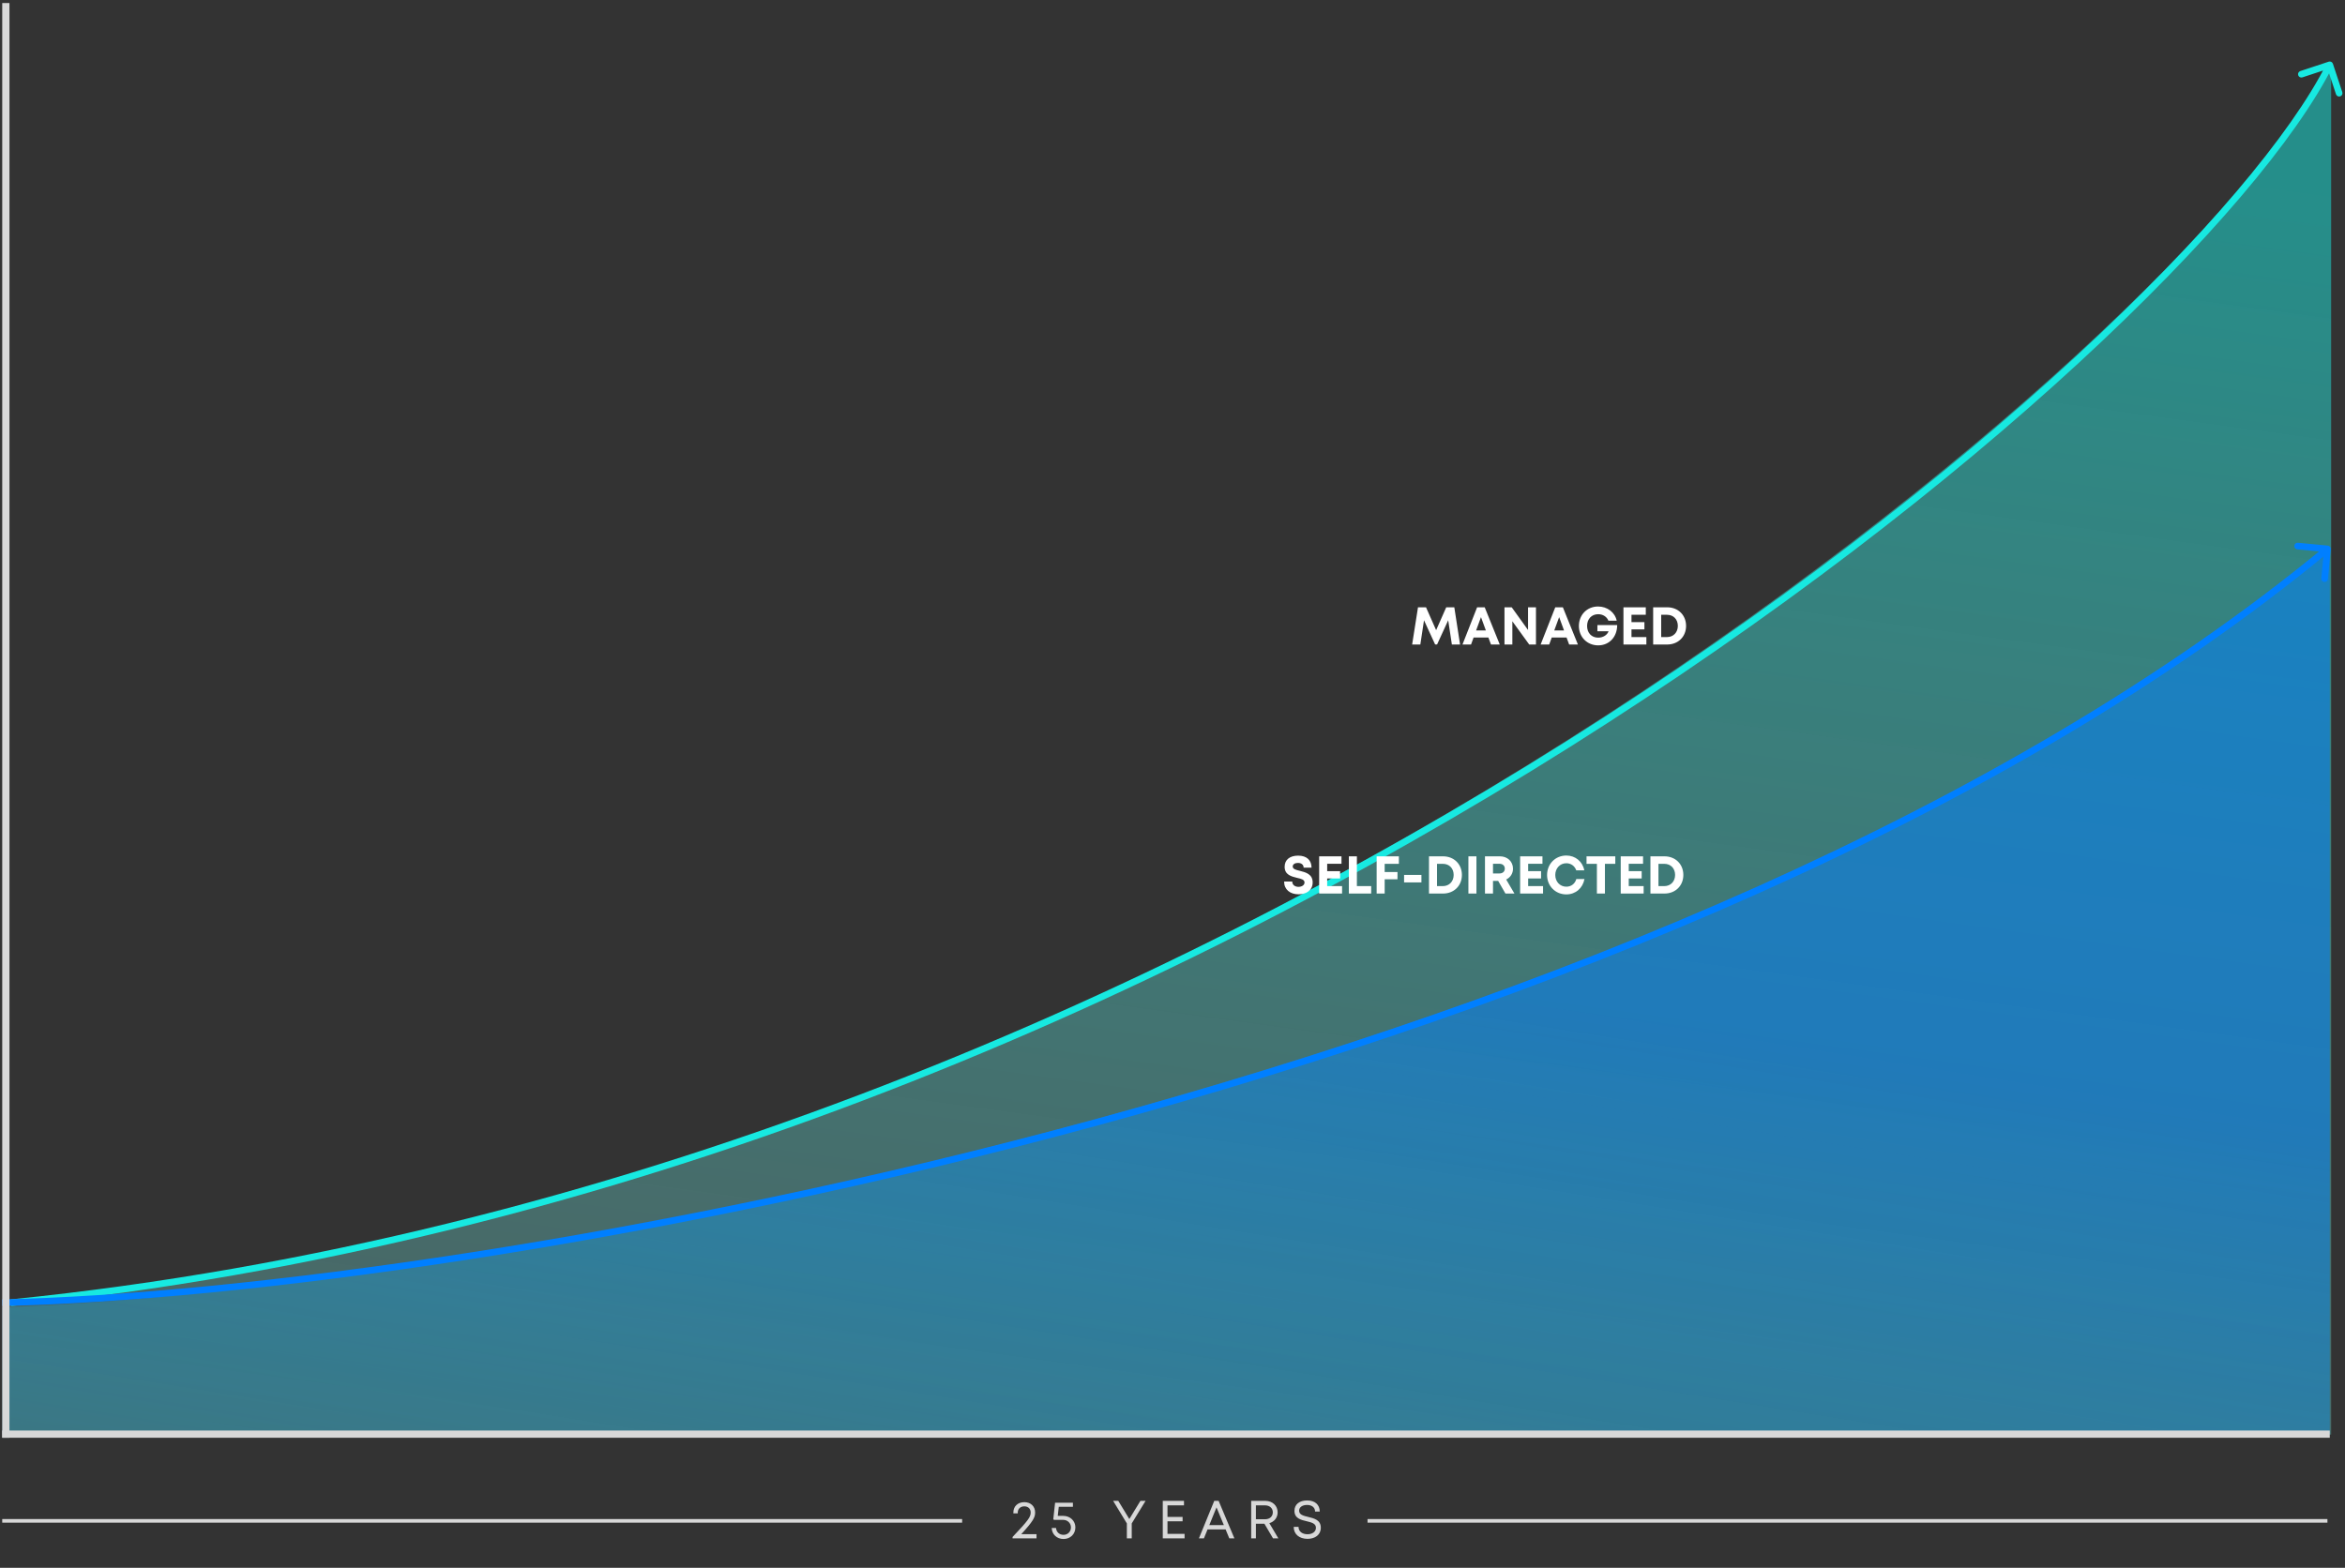 <svg width="649" height="434" viewBox="0 0 649 434" fill="none" xmlns="http://www.w3.org/2000/svg">
<rect x="0" y="0" width="649" height="434" fill="#333333" stroke="none"/>
<path d="M1.28 360.433C335.337 328.239 605.764 92.255 645.166 17.38V397.127H1.28V360.433Z" fill="url(#paint0_linear_1_73)" fill-opacity="0.5"/>
<path d="M644.782 151.83C484.902 287.281 146.727 356.954 0.617 361.881V396.936H644.782V151.83Z" fill="url(#paint1_linear_1_73)" fill-opacity="0.5"/>
<path d="M645.655 17.655C645.496 17.173 644.976 16.912 644.493 17.071L636.634 19.671C636.151 19.831 635.89 20.351 636.049 20.833C636.209 21.316 636.729 21.577 637.211 21.418L644.198 19.107L646.509 26.093C646.669 26.575 647.189 26.837 647.671 26.677C648.154 26.518 648.415 25.997 648.256 25.515L645.655 17.655ZM643.96 17.531C634.22 36.902 610.113 65.891 574.14 99.035C538.19 132.158 490.458 169.369 433.549 205.194C319.724 276.848 169.241 342.924 2.947 359.696L3.131 361.526C169.782 344.718 320.536 278.511 434.529 206.751C491.528 170.869 539.35 133.591 575.386 100.388C611.398 67.208 635.709 38.036 645.604 18.358L643.96 17.531Z" fill="#17E9E1"/>
<path d="M645.054 152.033C645.102 151.528 644.731 151.079 644.225 151.03L635.984 150.244C635.479 150.195 635.03 150.566 634.981 151.072C634.933 151.578 635.304 152.027 635.81 152.075L643.135 152.774L642.436 160.1C642.387 160.605 642.758 161.055 643.264 161.103C643.77 161.151 644.219 160.78 644.267 160.275L645.054 152.033ZM0.637 361.53C65.337 360.141 181.608 344.857 304.052 311.471C426.485 278.087 555.207 226.572 644.724 152.655L643.552 151.237C554.332 224.908 425.905 276.338 303.568 309.696C181.242 343.05 65.122 358.305 0.597 359.691L0.637 361.53Z" fill="#007FFF"/>
<path d="M404.084 178.412H401.818L400.802 171.701L397.726 178.398H397.182L394.106 171.701L393.09 178.412H390.824L392.443 168.11H394.665L397.462 174.439L400.258 168.11H402.495L404.084 178.412ZM412.644 178.412L411.923 176.47H407.832L407.125 178.412H404.756L408.803 168.11H410.907L415.073 178.412H412.644ZM409.877 170.833L408.523 174.527H411.231L409.877 170.833ZM422.899 168.11H425.092V178.412H423.223L418.557 171.981V178.412H416.379V168.11H418.381L422.899 174.394V168.11ZM434.275 178.412L433.554 176.47H429.462L428.756 178.412H426.386L430.433 168.11H432.538L436.703 178.412H434.275ZM431.508 170.833L430.154 174.527H432.862L431.508 170.833ZM442.097 173.04H447.571C447.571 176.263 445.408 178.648 442.317 178.648C439.286 178.648 436.975 176.367 436.975 173.276C436.975 170.2 439.227 167.889 442.273 167.889C444.834 167.889 446.953 169.508 447.439 171.819H445.143C444.702 170.715 443.613 170.023 442.317 170.023C440.492 170.023 439.241 171.348 439.241 173.276C439.241 175.189 440.463 176.514 442.317 176.514C443.642 176.514 444.805 175.807 445.187 174.748H442.097V173.04ZM451.529 176.352H455.649V178.412H449.306V168.11H455.488V170.17H451.529V172.216H455.105V174.232H451.529V176.352ZM461.413 168.11C464.445 168.11 466.637 170.274 466.637 173.261C466.637 176.249 464.445 178.412 461.413 178.412H457.527V168.11H461.413ZM461.369 176.352C463.135 176.352 464.356 175.057 464.356 173.261C464.356 171.436 463.135 170.185 461.369 170.185H459.75V176.352H461.369Z" fill="white"/>
<path d="M359.391 247.556C357.021 247.556 355.388 246.232 355.388 244.024H357.64C357.64 245.01 358.464 245.496 359.376 245.496C360.215 245.496 361.039 245.054 361.039 244.289C361.039 243.48 360.097 243.259 358.979 243.009C357.419 242.626 355.535 242.17 355.535 239.947C355.535 237.975 356.992 236.857 359.273 236.857C361.643 236.857 362.982 238.123 362.982 240.183H360.789C360.789 239.285 360.053 238.873 359.214 238.873C358.493 238.873 357.772 239.182 357.772 239.859C357.772 240.58 358.655 240.801 359.759 241.066C361.319 241.463 363.291 241.949 363.291 244.26C363.291 246.482 361.525 247.556 359.391 247.556ZM367.311 245.29H371.432V247.35H365.089V237.048H371.27V239.109H367.311V241.154H370.887V243.171H367.311V245.29ZM375.532 245.29H379.491V247.35H373.31V237.048H375.532V245.29ZM387.151 239.123H383.221V241.39H386.768V243.406H383.221V247.35H380.999V237.048H387.151V239.123ZM388.595 244.26V242.185H393.393V244.26H388.595ZM399.372 237.048C402.403 237.048 404.596 239.212 404.596 242.199C404.596 245.187 402.403 247.35 399.372 247.35H395.486V237.048H399.372ZM399.328 245.29C401.094 245.29 402.315 243.995 402.315 242.199C402.315 240.374 401.094 239.123 399.328 239.123H397.709V245.29H399.328ZM406.395 247.35V237.048H408.617V247.35H406.395ZM416.646 247.35L414.63 243.848H413.202V247.35H410.98V237.048H415.13C417.191 237.048 418.736 238.476 418.736 240.463C418.736 241.817 418 242.906 416.852 243.465L419.133 247.35H416.646ZM413.202 239.109V241.787H414.983C415.925 241.787 416.469 241.228 416.469 240.448C416.469 239.683 415.925 239.109 414.983 239.109H413.202ZM422.932 245.29H427.053V247.35H420.71V237.048H426.891V239.109H422.932V241.154H426.509V243.171H422.932V245.29ZM433.497 247.586C430.465 247.586 428.169 245.26 428.169 242.214C428.169 239.153 430.465 236.827 433.497 236.827C435.999 236.827 438.001 238.49 438.472 240.934H436.249C435.823 239.727 434.792 238.961 433.497 238.961C431.746 238.961 430.436 240.36 430.436 242.214C430.436 244.068 431.746 245.452 433.497 245.452C434.851 245.452 435.896 244.628 436.264 243.332H438.516C438.045 245.879 436.043 247.586 433.497 247.586ZM447.048 237.048V239.123H444.179V247.35H441.956V239.123H439.086V237.048H447.048ZM450.772 245.29H454.893V247.35H448.549V237.048H454.731V239.109H450.772V241.154H454.348V243.171H450.772V245.29ZM460.656 237.048C463.688 237.048 465.88 239.212 465.88 242.199C465.88 245.187 463.688 247.35 460.656 247.35H456.77V237.048H460.656ZM460.612 245.29C462.378 245.29 463.599 243.995 463.599 242.199C463.599 240.374 462.378 239.123 460.612 239.123H458.993V245.29H460.612Z" fill="white"/>
<line x1="0.617" y1="396.995" x2="644.782" y2="396.995" stroke="#D8D8D8" stroke-width="2"/>
<path d="M282.639 424.692H286.866V425.849H280.237V425.463C284.73 420.733 285.249 419.887 285.249 418.671C285.249 417.663 284.552 416.981 283.499 416.981C282.417 416.981 281.676 417.678 281.676 418.686V418.923H280.46V418.686C280.46 416.951 281.705 415.824 283.499 415.824C285.264 415.824 286.48 416.996 286.48 418.671C286.48 420.036 285.976 421.044 282.639 424.692ZM294.227 419.62C296.199 419.62 297.622 421.014 297.622 422.809C297.622 424.677 296.199 426.026 294.345 426.026C292.492 426.026 291.127 424.736 291.068 422.972H292.269C292.343 424.099 293.189 424.87 294.345 424.87C295.517 424.87 296.392 423.995 296.392 422.809C296.392 421.622 295.457 420.718 294.197 420.718H291.676L291.513 420.525L292.002 415.987H296.94V417.114H293.025L292.744 419.62H294.227ZM317.045 415.468L313.219 421.711V425.849H311.869V421.711L308.073 415.468H309.497L312.551 420.495L315.621 415.468H317.045ZM323.113 424.603H327.843V425.849H321.808V415.468H327.68V416.714H323.113V419.917H327.294V421.118H323.113V424.603ZM340.221 425.849L339.198 423.372H334.201L333.192 425.849H331.813L336.054 415.468H337.27L341.63 425.849H340.221ZM336.677 417.263L334.69 422.171H338.709L336.677 417.263ZM352.326 425.849L349.938 421.8H347.58V425.849H346.276V415.468H350.22C352.163 415.468 353.601 416.803 353.601 418.642C353.601 420.11 352.667 421.252 351.303 421.637L353.794 425.849H352.326ZM347.58 416.714V420.555H350.146C351.421 420.555 352.266 419.754 352.266 418.642C352.266 417.529 351.421 416.714 350.146 416.714H347.58ZM361.884 425.982C359.6 425.982 358.043 424.707 358.043 422.66H359.378C359.378 423.95 360.431 424.707 361.869 424.707C363.174 424.707 364.197 424.025 364.197 422.927C364.197 421.711 362.966 421.429 361.617 421.103C360.015 420.733 358.251 420.302 358.251 418.226C358.251 416.432 359.63 415.35 361.78 415.35C363.93 415.35 365.25 416.536 365.25 418.419H363.96C363.96 417.263 363.011 416.595 361.75 416.595C360.49 416.595 359.541 417.188 359.541 418.182C359.541 419.309 360.742 419.606 362.077 419.917C363.708 420.317 365.547 420.747 365.547 422.912C365.547 424.87 363.945 425.982 361.884 425.982Z" fill="#D8D8D8"/>
<line x1="378.477" y1="421" x2="644.138" y2="421" stroke="#D8D8D8"/>
<line x1="0.617" y1="421" x2="266.279" y2="421" stroke="#D8D8D8"/>
<line x1="1.617" y1="0.841" x2="1.617" y2="397.995" stroke="#D8D8D8" stroke-width="2"/>
<defs>
<linearGradient id="paint0_linear_1_73" x1="378.398" y1="17.944" x2="262.763" y2="861.897" gradientUnits="userSpaceOnUse">
<stop stop-color="#17E9E1"/>
<stop offset="0.344" stop-color="#67F1EB" stop-opacity="0.656"/>
<stop offset="1" stop-color="white" stop-opacity="0"/>
</linearGradient>
<linearGradient id="paint1_linear_1_73" x1="322.699" y1="261.928" x2="267.001" y2="610.649" gradientUnits="userSpaceOnUse">
<stop stop-color="#007FFF"/>
<stop offset="1" stop-color="#17E9E1" stop-opacity="0"/>
</linearGradient>
</defs>
</svg>
